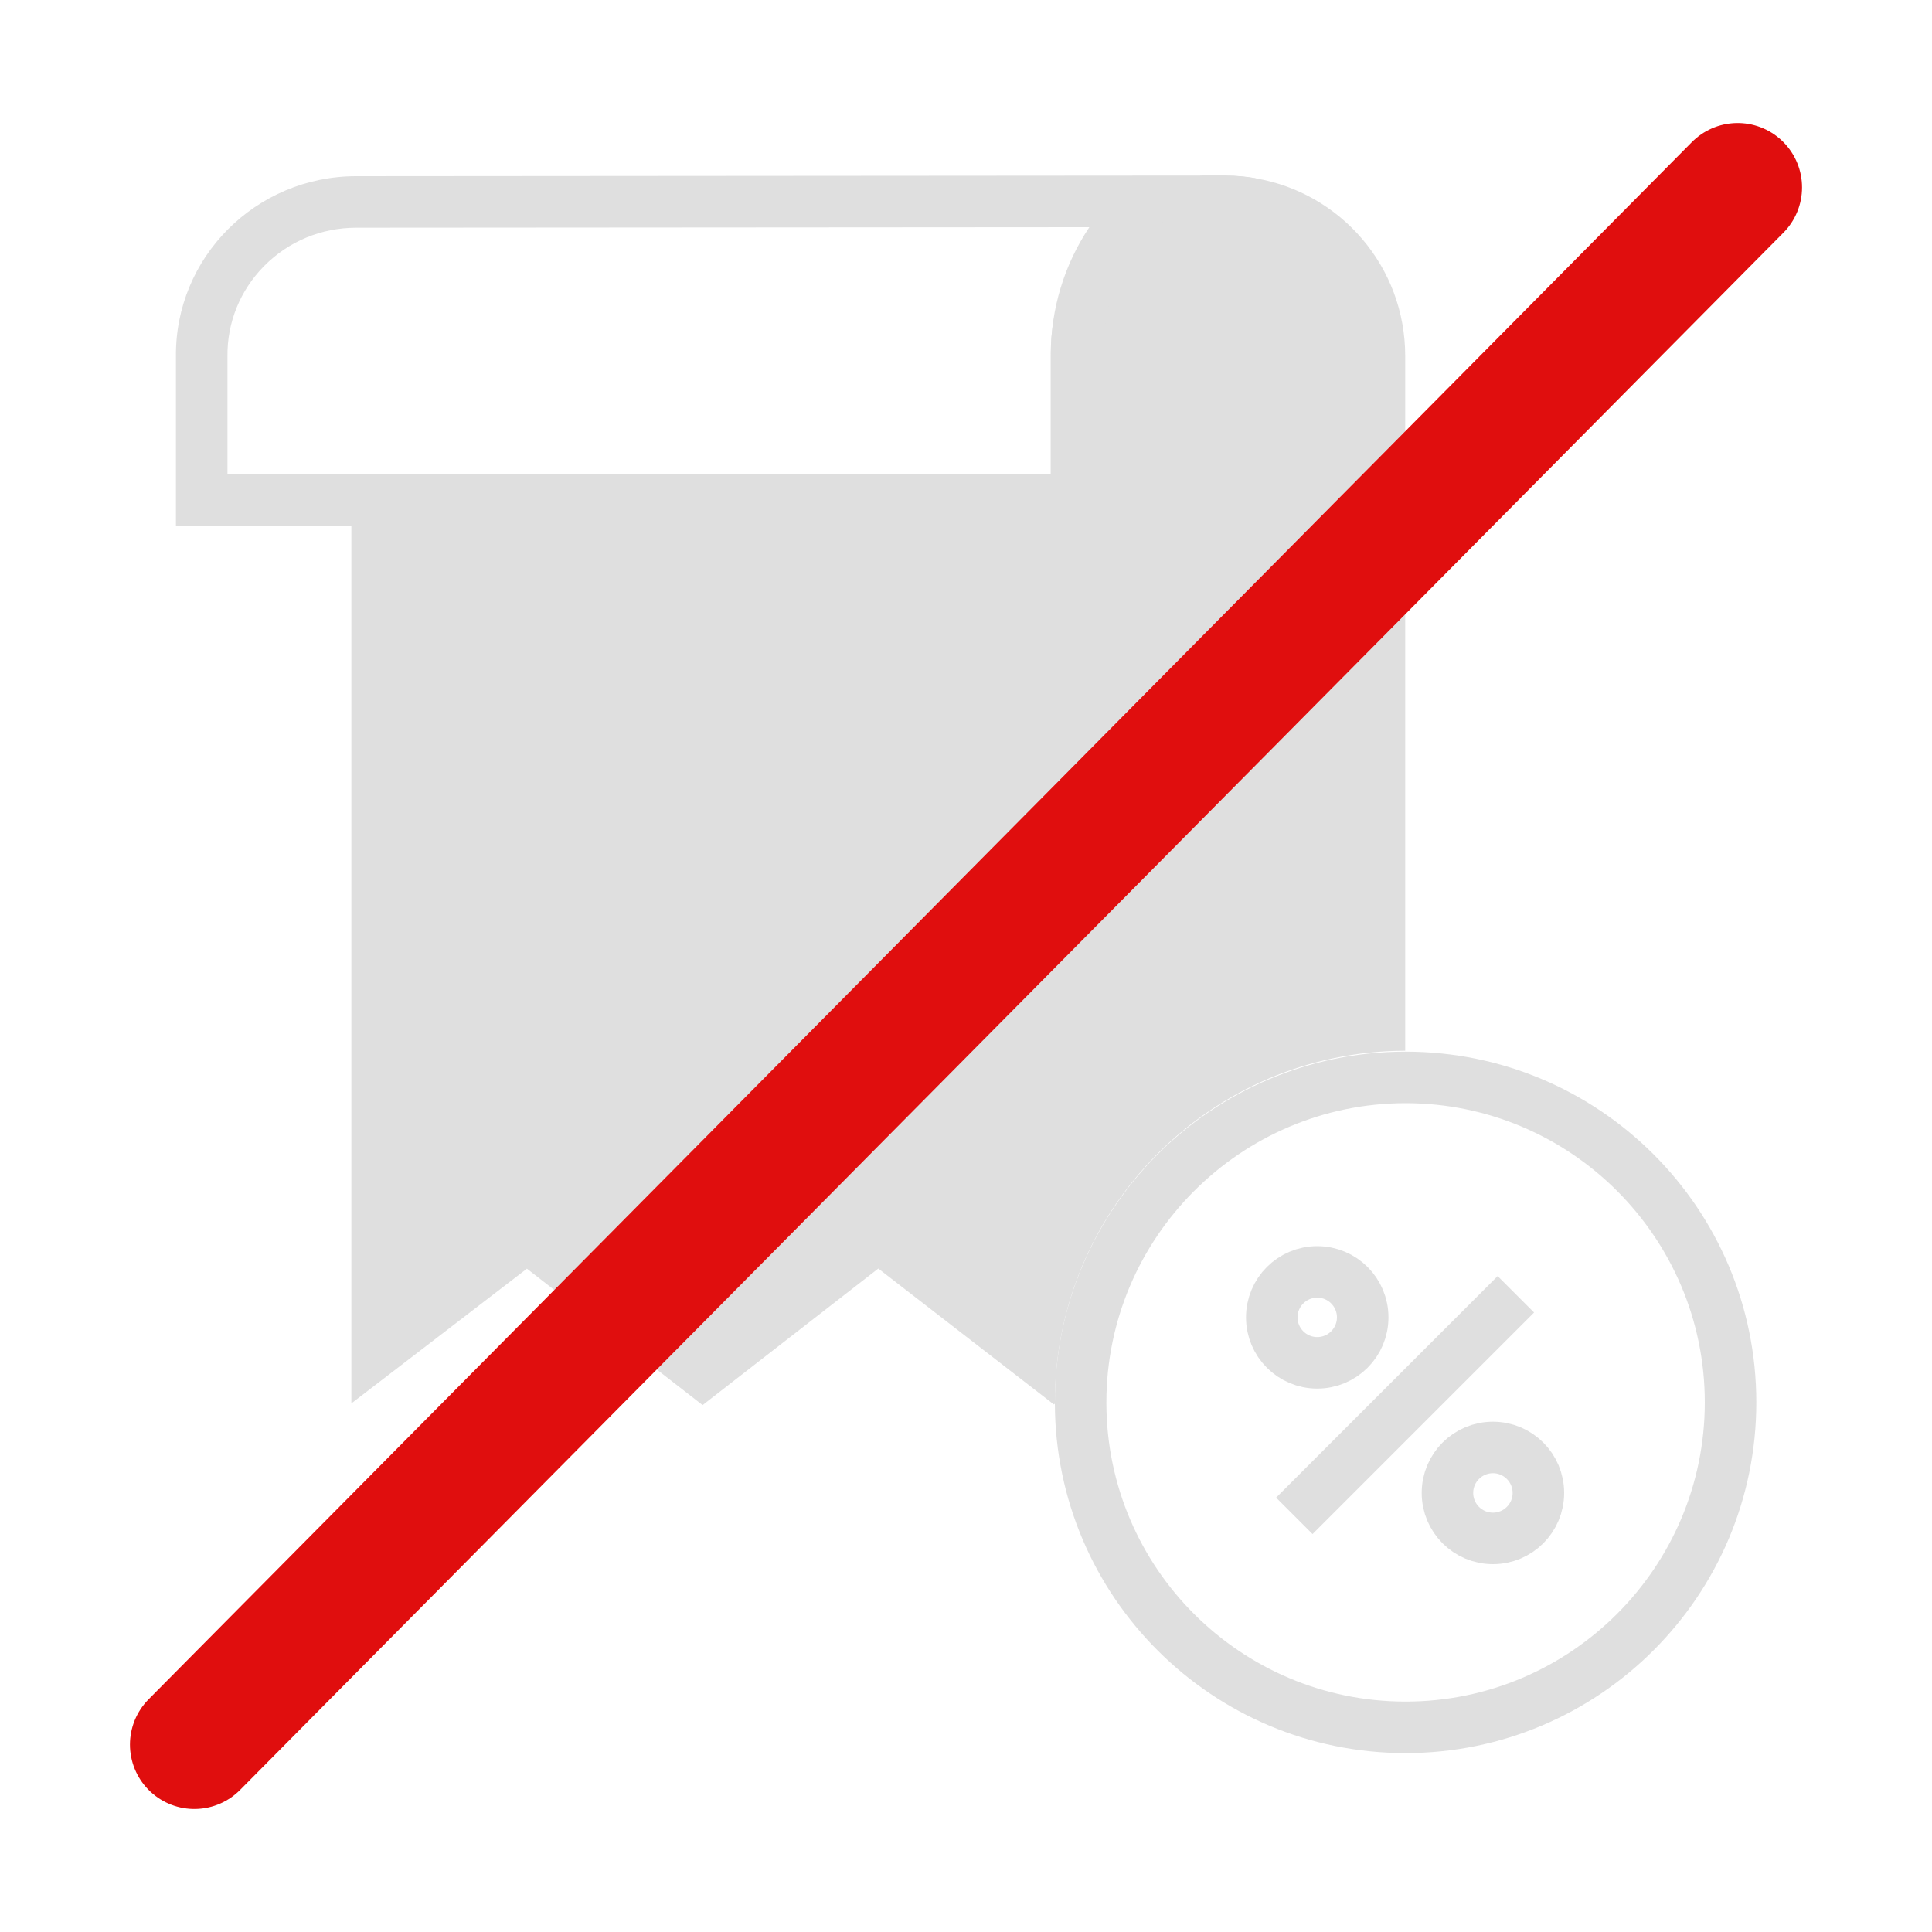 <?xml version="1.0" encoding="UTF-8"?>
<svg id="Layer_1" data-name="Layer 1" xmlns="http://www.w3.org/2000/svg" viewBox="0 0 150 150">
  <defs>
    <style>
      .cls-1 {
        fill: #dfdfdf;
      }

      .cls-2 {
        stroke: #dfdfdf;
        stroke-width: 4px;
      }

      .cls-2, .cls-3 {
        fill: none;
        stroke-miterlimit: 10;
      }

      .cls-3 {
        stroke: #e00e0e;
        stroke-linecap: round;
        stroke-width: 10px;
      }
    </style>
  </defs>
  <g>
    <path class="cls-1" d="M109.1,27.64v53.94c-15.03,.02-27.2,12.23-27.2,27.3v.1l-.08,.06-13.63-10.55-13.64,10.6-13.64-10.59-13.63,10.46V40.67l.19-.08h54.12v-13.25c0-6.92,5.12-12.65,11.8-13.7h1.82c.79,0,1.56,.08,2.31,.21,6.58,1.14,11.58,6.86,11.58,13.79Z"/>
    <path class="cls-1" d="M84.57,17.65c-1.9,2.84-2.99,6.26-2.99,9.92v9.26H17.66v-9.16c-.03-2.63,.98-5.12,2.84-7.01,1.9-1.92,4.44-2.98,7.16-2.98l56.91-.04m10.64-4.01h-1.82l-65.73,.05c-7.8,0-14.09,6.31-14,14.03v13.11H85.58v-13.26c0-6.92,5.12-12.66,11.81-13.7,.04-.01,.09-.01,.13-.02-.75-.13-1.52-.2-2.31-.21h0Z"/>
    <path class="cls-1" d="M109.13,85.65c12.81,0,23.23,10.42,23.23,23.23s-10.42,23.23-23.23,23.23-23.19-10.38-23.23-23.13v-.1c0-12.79,10.41-23.21,23.2-23.23h.03m0-4h-.03c-15.03,.02-27.2,12.2-27.2,27.23v.1c.05,14.99,12.22,27.13,27.23,27.13s27.23-12.19,27.23-27.23-12.19-27.23-27.23-27.23h0Z"/>
    <g>
      <line class="cls-2" x1="117.69" y1="100.49" x2="100.49" y2="117.69"/>
      <g>
        <circle class="cls-2" cx="115.91" cy="115.91" r="3.53"/>
        <circle class="cls-2" cx="102.27" cy="102.28" r="3.53"/>
      </g>
    </g>
  </g>
  <line class="cls-3" x1="134.91" y1="14.55" x2="15.09" y2="135.45"/>
</svg>